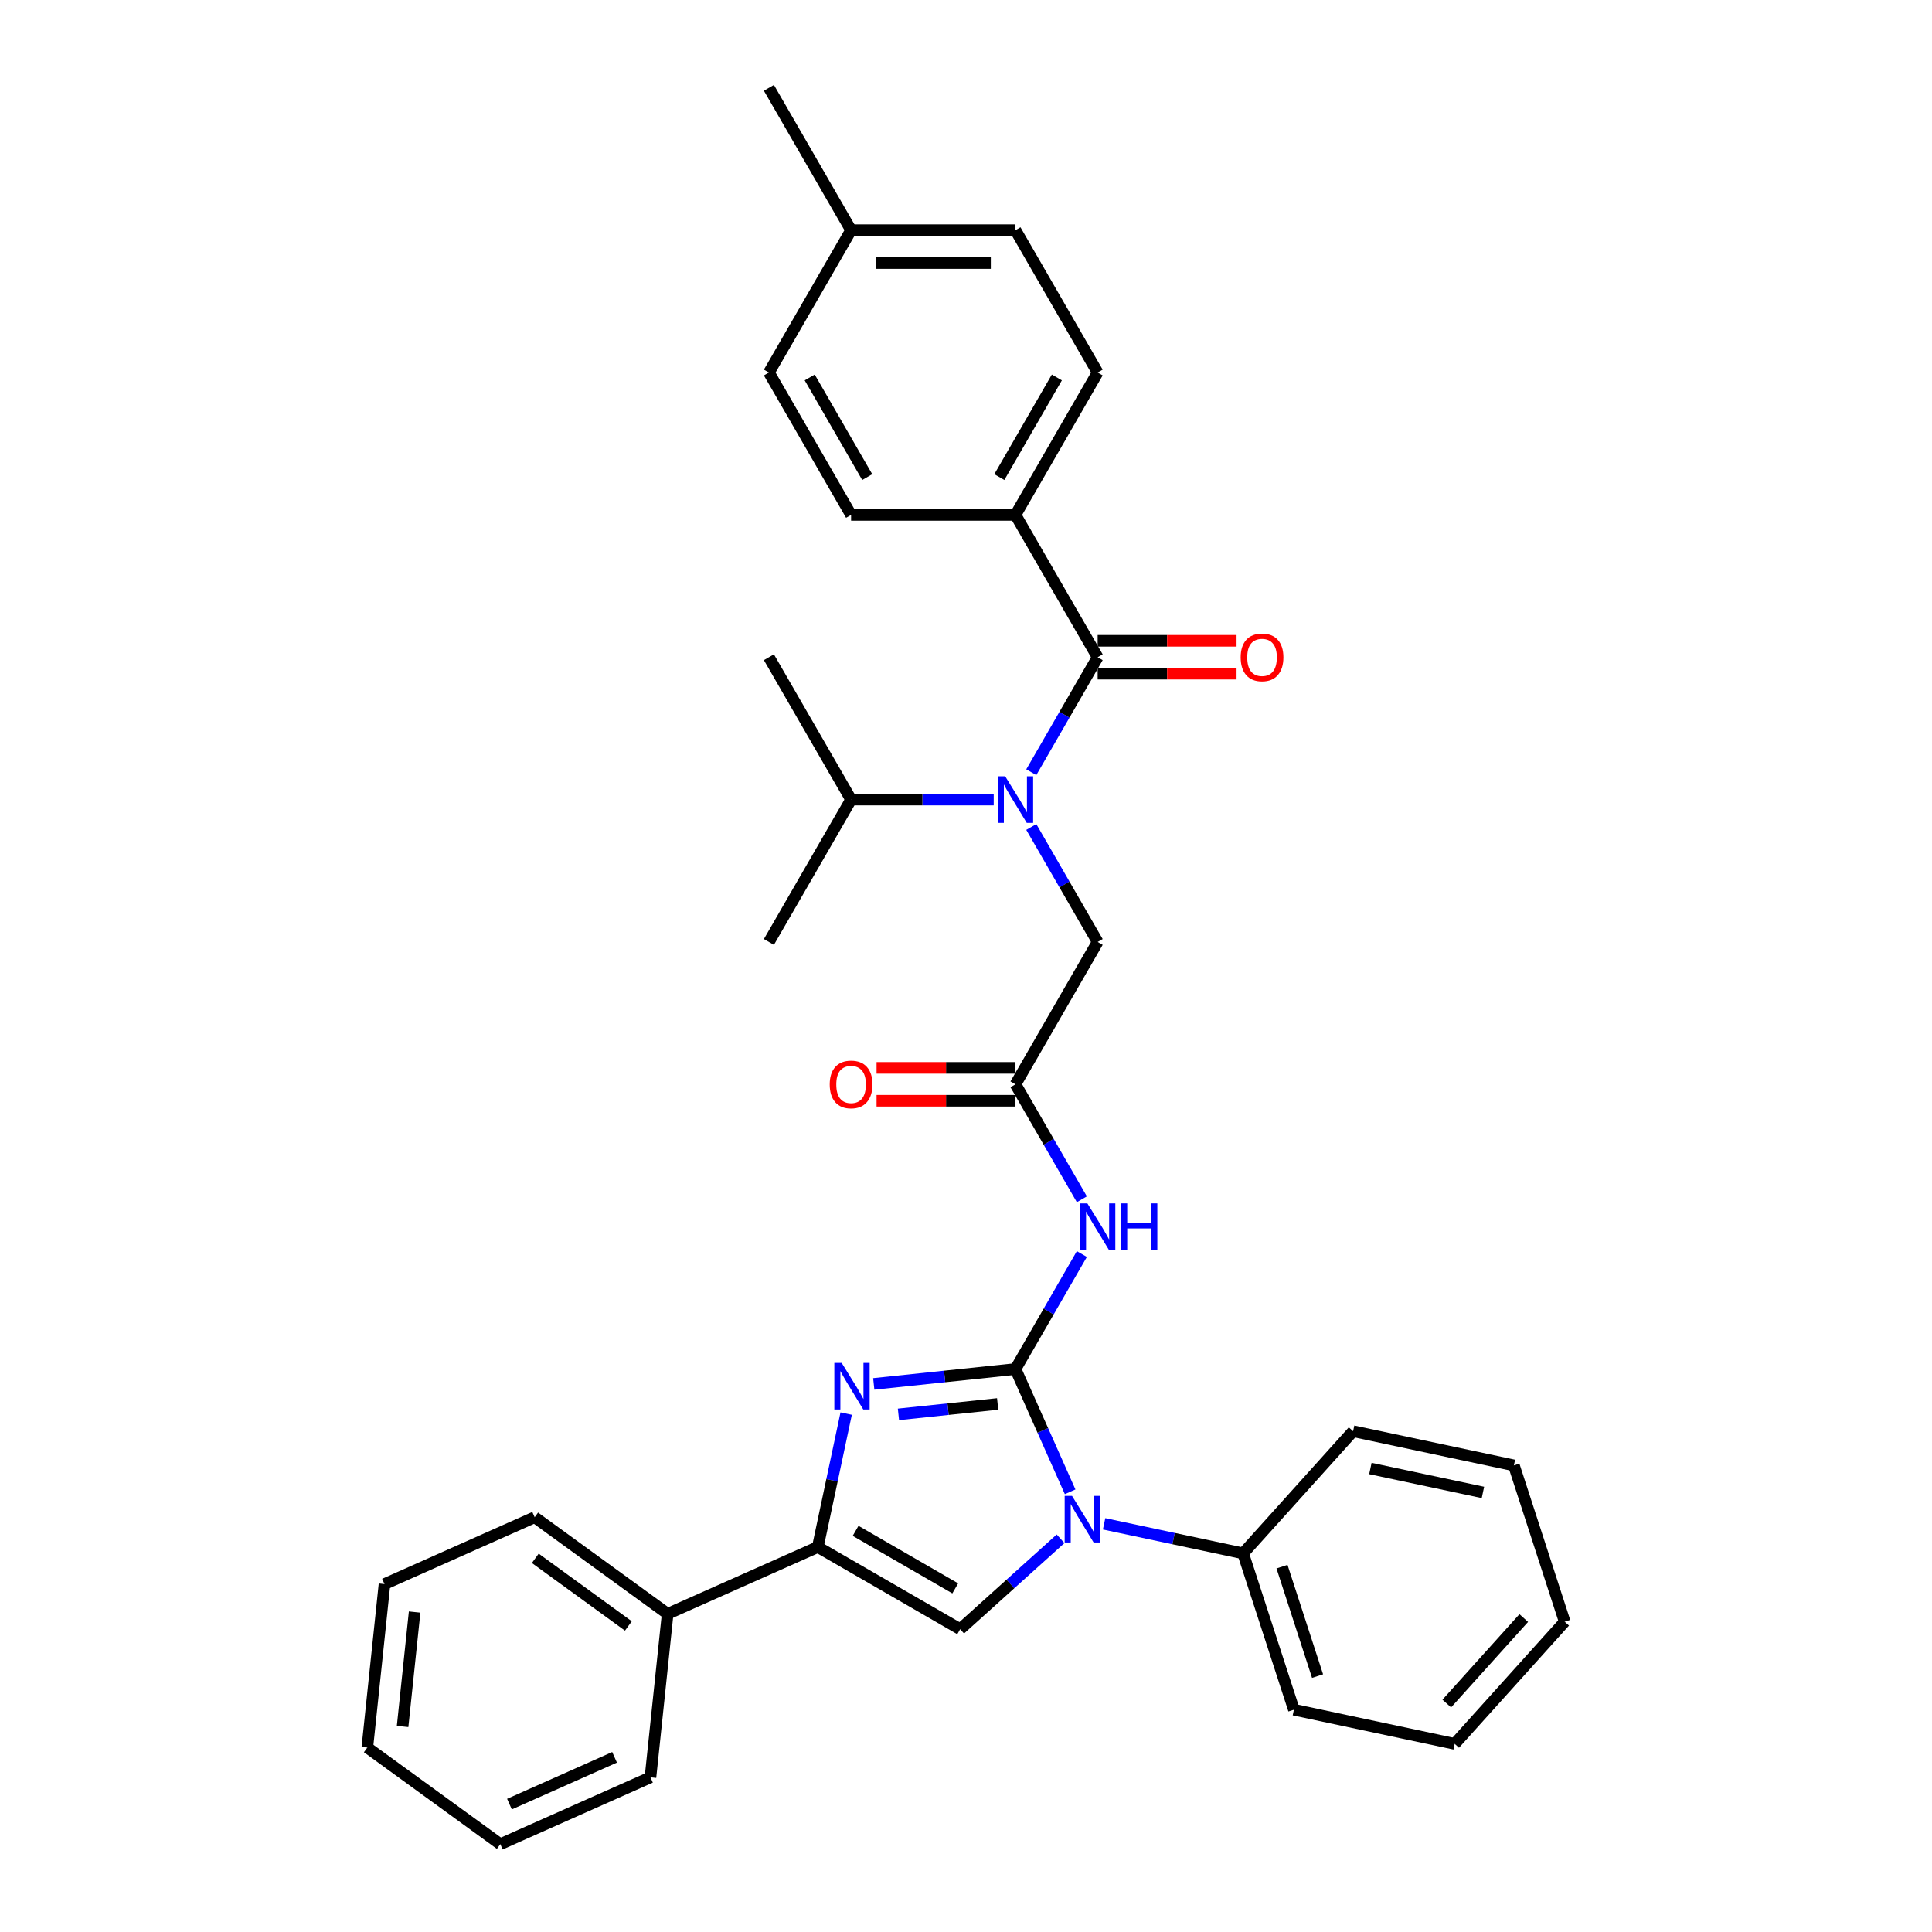 <?xml version='1.0' encoding='iso-8859-1'?>
<svg version='1.1' baseProfile='full'
              xmlns='http://www.w3.org/2000/svg'
                      xmlns:rdkit='http://www.rdkit.org/xml'
                      xmlns:xlink='http://www.w3.org/1999/xlink'
                  xml:space='preserve'
width='1000px' height='1000px' viewBox='0 0 1000 1000'>
<!-- END OF HEADER -->
<rect style='opacity:1.0;fill:#FFFFFF;stroke:none' width='1000' height='1000' x='0' y='0'> </rect>
<path class='bond-0' d='M 533.789,428.044 L 550.967,457.799' style='fill:none;fill-rule:evenodd;stroke:#0000FF;stroke-width:6px;stroke-linecap:butt;stroke-linejoin:miter;stroke-opacity:1' />
<path class='bond-0' d='M 550.967,457.799 L 568.146,487.553' style='fill:none;fill-rule:evenodd;stroke:#000000;stroke-width:6px;stroke-linecap:butt;stroke-linejoin:miter;stroke-opacity:1' />
<path class='bond-1' d='M 533.789,399.695 L 550.967,369.941' style='fill:none;fill-rule:evenodd;stroke:#0000FF;stroke-width:6px;stroke-linecap:butt;stroke-linejoin:miter;stroke-opacity:1' />
<path class='bond-1' d='M 550.967,369.941 L 568.146,340.187' style='fill:none;fill-rule:evenodd;stroke:#000000;stroke-width:6px;stroke-linecap:butt;stroke-linejoin:miter;stroke-opacity:1' />
<path class='bond-2' d='M 514.34,413.87 L 477.432,413.87' style='fill:none;fill-rule:evenodd;stroke:#0000FF;stroke-width:6px;stroke-linecap:butt;stroke-linejoin:miter;stroke-opacity:1' />
<path class='bond-2' d='M 477.432,413.87 L 440.523,413.87' style='fill:none;fill-rule:evenodd;stroke:#000000;stroke-width:6px;stroke-linecap:butt;stroke-linejoin:miter;stroke-opacity:1' />
<path class='bond-3' d='M 525.605,266.504 L 568.146,192.821' style='fill:none;fill-rule:evenodd;stroke:#000000;stroke-width:6px;stroke-linecap:butt;stroke-linejoin:miter;stroke-opacity:1' />
<path class='bond-3' d='M 517.25,246.943 L 547.028,195.365' style='fill:none;fill-rule:evenodd;stroke:#000000;stroke-width:6px;stroke-linecap:butt;stroke-linejoin:miter;stroke-opacity:1' />
<path class='bond-4' d='M 525.605,266.504 L 440.523,266.504' style='fill:none;fill-rule:evenodd;stroke:#000000;stroke-width:6px;stroke-linecap:butt;stroke-linejoin:miter;stroke-opacity:1' />
<path class='bond-5' d='M 525.605,266.504 L 568.146,340.187' style='fill:none;fill-rule:evenodd;stroke:#000000;stroke-width:6px;stroke-linecap:butt;stroke-linejoin:miter;stroke-opacity:1' />
<path class='bond-6' d='M 568.146,348.695 L 604.093,348.695' style='fill:none;fill-rule:evenodd;stroke:#000000;stroke-width:6px;stroke-linecap:butt;stroke-linejoin:miter;stroke-opacity:1' />
<path class='bond-6' d='M 604.093,348.695 L 640.04,348.695' style='fill:none;fill-rule:evenodd;stroke:#FF0000;stroke-width:6px;stroke-linecap:butt;stroke-linejoin:miter;stroke-opacity:1' />
<path class='bond-6' d='M 568.146,331.678 L 604.093,331.678' style='fill:none;fill-rule:evenodd;stroke:#000000;stroke-width:6px;stroke-linecap:butt;stroke-linejoin:miter;stroke-opacity:1' />
<path class='bond-6' d='M 604.093,331.678 L 640.04,331.678' style='fill:none;fill-rule:evenodd;stroke:#FF0000;stroke-width:6px;stroke-linecap:butt;stroke-linejoin:miter;stroke-opacity:1' />
<path class='bond-7' d='M 568.146,192.821 L 525.605,119.138' style='fill:none;fill-rule:evenodd;stroke:#000000;stroke-width:6px;stroke-linecap:butt;stroke-linejoin:miter;stroke-opacity:1' />
<path class='bond-8' d='M 440.523,266.504 L 397.982,192.821' style='fill:none;fill-rule:evenodd;stroke:#000000;stroke-width:6px;stroke-linecap:butt;stroke-linejoin:miter;stroke-opacity:1' />
<path class='bond-8' d='M 448.879,246.943 L 419.1,195.365' style='fill:none;fill-rule:evenodd;stroke:#000000;stroke-width:6px;stroke-linecap:butt;stroke-linejoin:miter;stroke-opacity:1' />
<path class='bond-9' d='M 440.523,413.87 L 397.982,487.553' style='fill:none;fill-rule:evenodd;stroke:#000000;stroke-width:6px;stroke-linecap:butt;stroke-linejoin:miter;stroke-opacity:1' />
<path class='bond-10' d='M 440.523,413.87 L 397.982,340.187' style='fill:none;fill-rule:evenodd;stroke:#000000;stroke-width:6px;stroke-linecap:butt;stroke-linejoin:miter;stroke-opacity:1' />
<path class='bond-11' d='M 559.962,620.744 L 542.784,590.99' style='fill:none;fill-rule:evenodd;stroke:#0000FF;stroke-width:6px;stroke-linecap:butt;stroke-linejoin:miter;stroke-opacity:1' />
<path class='bond-11' d='M 542.784,590.99 L 525.605,561.236' style='fill:none;fill-rule:evenodd;stroke:#000000;stroke-width:6px;stroke-linecap:butt;stroke-linejoin:miter;stroke-opacity:1' />
<path class='bond-12' d='M 559.962,649.093 L 542.784,678.848' style='fill:none;fill-rule:evenodd;stroke:#0000FF;stroke-width:6px;stroke-linecap:butt;stroke-linejoin:miter;stroke-opacity:1' />
<path class='bond-12' d='M 542.784,678.848 L 525.605,708.602' style='fill:none;fill-rule:evenodd;stroke:#000000;stroke-width:6px;stroke-linecap:butt;stroke-linejoin:miter;stroke-opacity:1' />
<path class='bond-13' d='M 525.605,552.728 L 489.658,552.728' style='fill:none;fill-rule:evenodd;stroke:#000000;stroke-width:6px;stroke-linecap:butt;stroke-linejoin:miter;stroke-opacity:1' />
<path class='bond-13' d='M 489.658,552.728 L 453.711,552.728' style='fill:none;fill-rule:evenodd;stroke:#FF0000;stroke-width:6px;stroke-linecap:butt;stroke-linejoin:miter;stroke-opacity:1' />
<path class='bond-13' d='M 525.605,569.744 L 489.658,569.744' style='fill:none;fill-rule:evenodd;stroke:#000000;stroke-width:6px;stroke-linecap:butt;stroke-linejoin:miter;stroke-opacity:1' />
<path class='bond-13' d='M 489.658,569.744 L 453.711,569.744' style='fill:none;fill-rule:evenodd;stroke:#FF0000;stroke-width:6px;stroke-linecap:butt;stroke-linejoin:miter;stroke-opacity:1' />
<path class='bond-14' d='M 525.605,561.236 L 568.146,487.553' style='fill:none;fill-rule:evenodd;stroke:#000000;stroke-width:6px;stroke-linecap:butt;stroke-linejoin:miter;stroke-opacity:1' />
<path class='bond-15' d='M 553.9,772.153 L 539.752,740.378' style='fill:none;fill-rule:evenodd;stroke:#0000FF;stroke-width:6px;stroke-linecap:butt;stroke-linejoin:miter;stroke-opacity:1' />
<path class='bond-15' d='M 539.752,740.378 L 525.605,708.602' style='fill:none;fill-rule:evenodd;stroke:#000000;stroke-width:6px;stroke-linecap:butt;stroke-linejoin:miter;stroke-opacity:1' />
<path class='bond-16' d='M 548.946,796.471 L 522.964,819.865' style='fill:none;fill-rule:evenodd;stroke:#0000FF;stroke-width:6px;stroke-linecap:butt;stroke-linejoin:miter;stroke-opacity:1' />
<path class='bond-16' d='M 522.964,819.865 L 496.983,843.259' style='fill:none;fill-rule:evenodd;stroke:#000000;stroke-width:6px;stroke-linecap:butt;stroke-linejoin:miter;stroke-opacity:1' />
<path class='bond-17' d='M 571.476,788.722 L 607.455,796.37' style='fill:none;fill-rule:evenodd;stroke:#0000FF;stroke-width:6px;stroke-linecap:butt;stroke-linejoin:miter;stroke-opacity:1' />
<path class='bond-17' d='M 607.455,796.37 L 643.433,804.017' style='fill:none;fill-rule:evenodd;stroke:#000000;stroke-width:6px;stroke-linecap:butt;stroke-linejoin:miter;stroke-opacity:1' />
<path class='bond-18' d='M 525.605,708.602 L 488.93,712.457' style='fill:none;fill-rule:evenodd;stroke:#000000;stroke-width:6px;stroke-linecap:butt;stroke-linejoin:miter;stroke-opacity:1' />
<path class='bond-18' d='M 488.93,712.457 L 452.254,716.311' style='fill:none;fill-rule:evenodd;stroke:#0000FF;stroke-width:6px;stroke-linecap:butt;stroke-linejoin:miter;stroke-opacity:1' />
<path class='bond-18' d='M 516.381,726.681 L 490.708,729.38' style='fill:none;fill-rule:evenodd;stroke:#000000;stroke-width:6px;stroke-linecap:butt;stroke-linejoin:miter;stroke-opacity:1' />
<path class='bond-18' d='M 490.708,729.38 L 465.035,732.078' style='fill:none;fill-rule:evenodd;stroke:#0000FF;stroke-width:6px;stroke-linecap:butt;stroke-linejoin:miter;stroke-opacity:1' />
<path class='bond-19' d='M 437.976,731.67 L 430.638,766.194' style='fill:none;fill-rule:evenodd;stroke:#0000FF;stroke-width:6px;stroke-linecap:butt;stroke-linejoin:miter;stroke-opacity:1' />
<path class='bond-19' d='M 430.638,766.194 L 423.3,800.718' style='fill:none;fill-rule:evenodd;stroke:#000000;stroke-width:6px;stroke-linecap:butt;stroke-linejoin:miter;stroke-opacity:1' />
<path class='bond-20' d='M 423.3,800.718 L 345.574,835.324' style='fill:none;fill-rule:evenodd;stroke:#000000;stroke-width:6px;stroke-linecap:butt;stroke-linejoin:miter;stroke-opacity:1' />
<path class='bond-21' d='M 423.3,800.718 L 496.983,843.259' style='fill:none;fill-rule:evenodd;stroke:#000000;stroke-width:6px;stroke-linecap:butt;stroke-linejoin:miter;stroke-opacity:1' />
<path class='bond-21' d='M 442.86,792.362 L 494.438,822.141' style='fill:none;fill-rule:evenodd;stroke:#000000;stroke-width:6px;stroke-linecap:butt;stroke-linejoin:miter;stroke-opacity:1' />
<path class='bond-22' d='M 258.954,954.545 L 336.68,919.94' style='fill:none;fill-rule:evenodd;stroke:#000000;stroke-width:6px;stroke-linecap:butt;stroke-linejoin:miter;stroke-opacity:1' />
<path class='bond-22' d='M 263.692,933.809 L 318.1,909.585' style='fill:none;fill-rule:evenodd;stroke:#000000;stroke-width:6px;stroke-linecap:butt;stroke-linejoin:miter;stroke-opacity:1' />
<path class='bond-23' d='M 258.954,954.545 L 190.121,904.536' style='fill:none;fill-rule:evenodd;stroke:#000000;stroke-width:6px;stroke-linecap:butt;stroke-linejoin:miter;stroke-opacity:1' />
<path class='bond-24' d='M 190.121,904.536 L 199.015,819.92' style='fill:none;fill-rule:evenodd;stroke:#000000;stroke-width:6px;stroke-linecap:butt;stroke-linejoin:miter;stroke-opacity:1' />
<path class='bond-24' d='M 208.379,893.622 L 214.604,834.391' style='fill:none;fill-rule:evenodd;stroke:#000000;stroke-width:6px;stroke-linecap:butt;stroke-linejoin:miter;stroke-opacity:1' />
<path class='bond-25' d='M 752.948,902.625 L 809.879,839.396' style='fill:none;fill-rule:evenodd;stroke:#000000;stroke-width:6px;stroke-linecap:butt;stroke-linejoin:miter;stroke-opacity:1' />
<path class='bond-25' d='M 748.842,881.754 L 788.693,837.495' style='fill:none;fill-rule:evenodd;stroke:#000000;stroke-width:6px;stroke-linecap:butt;stroke-linejoin:miter;stroke-opacity:1' />
<path class='bond-26' d='M 752.948,902.625 L 669.725,884.935' style='fill:none;fill-rule:evenodd;stroke:#000000;stroke-width:6px;stroke-linecap:butt;stroke-linejoin:miter;stroke-opacity:1' />
<path class='bond-27' d='M 809.879,839.396 L 783.587,758.479' style='fill:none;fill-rule:evenodd;stroke:#000000;stroke-width:6px;stroke-linecap:butt;stroke-linejoin:miter;stroke-opacity:1' />
<path class='bond-28' d='M 783.587,758.479 L 700.364,740.789' style='fill:none;fill-rule:evenodd;stroke:#000000;stroke-width:6px;stroke-linecap:butt;stroke-linejoin:miter;stroke-opacity:1' />
<path class='bond-28' d='M 767.566,772.47 L 709.31,760.087' style='fill:none;fill-rule:evenodd;stroke:#000000;stroke-width:6px;stroke-linecap:butt;stroke-linejoin:miter;stroke-opacity:1' />
<path class='bond-29' d='M 700.364,740.789 L 643.433,804.017' style='fill:none;fill-rule:evenodd;stroke:#000000;stroke-width:6px;stroke-linecap:butt;stroke-linejoin:miter;stroke-opacity:1' />
<path class='bond-30' d='M 643.433,804.017 L 669.725,884.935' style='fill:none;fill-rule:evenodd;stroke:#000000;stroke-width:6px;stroke-linecap:butt;stroke-linejoin:miter;stroke-opacity:1' />
<path class='bond-30' d='M 663.561,810.897 L 681.965,867.539' style='fill:none;fill-rule:evenodd;stroke:#000000;stroke-width:6px;stroke-linecap:butt;stroke-linejoin:miter;stroke-opacity:1' />
<path class='bond-31' d='M 199.015,819.92 L 276.741,785.314' style='fill:none;fill-rule:evenodd;stroke:#000000;stroke-width:6px;stroke-linecap:butt;stroke-linejoin:miter;stroke-opacity:1' />
<path class='bond-32' d='M 276.741,785.314 L 345.574,835.324' style='fill:none;fill-rule:evenodd;stroke:#000000;stroke-width:6px;stroke-linecap:butt;stroke-linejoin:miter;stroke-opacity:1' />
<path class='bond-32' d='M 277.064,806.582 L 325.247,841.589' style='fill:none;fill-rule:evenodd;stroke:#000000;stroke-width:6px;stroke-linecap:butt;stroke-linejoin:miter;stroke-opacity:1' />
<path class='bond-33' d='M 345.574,835.324 L 336.68,919.94' style='fill:none;fill-rule:evenodd;stroke:#000000;stroke-width:6px;stroke-linecap:butt;stroke-linejoin:miter;stroke-opacity:1' />
<path class='bond-34' d='M 397.982,192.821 L 440.523,119.138' style='fill:none;fill-rule:evenodd;stroke:#000000;stroke-width:6px;stroke-linecap:butt;stroke-linejoin:miter;stroke-opacity:1' />
<path class='bond-35' d='M 525.605,119.138 L 440.523,119.138' style='fill:none;fill-rule:evenodd;stroke:#000000;stroke-width:6px;stroke-linecap:butt;stroke-linejoin:miter;stroke-opacity:1' />
<path class='bond-35' d='M 512.843,136.154 L 453.285,136.154' style='fill:none;fill-rule:evenodd;stroke:#000000;stroke-width:6px;stroke-linecap:butt;stroke-linejoin:miter;stroke-opacity:1' />
<path class='bond-36' d='M 440.523,119.138 L 397.982,45.455' style='fill:none;fill-rule:evenodd;stroke:#000000;stroke-width:6px;stroke-linecap:butt;stroke-linejoin:miter;stroke-opacity:1' />
<path  class='atom-0' d='M 520.279 401.822
L 528.174 414.584
Q 528.957 415.844, 530.216 418.124
Q 531.476 420.404, 531.544 420.54
L 531.544 401.822
L 534.743 401.822
L 534.743 425.917
L 531.442 425.917
L 522.967 411.964
Q 521.98 410.33, 520.925 408.459
Q 519.904 406.587, 519.598 406.008
L 519.598 425.917
L 516.467 425.917
L 516.467 401.822
L 520.279 401.822
' fill='#0000FF'/>
<path  class='atom-3' d='M 642.167 340.255
Q 642.167 334.469, 645.026 331.236
Q 647.885 328.003, 653.228 328.003
Q 658.571 328.003, 661.43 331.236
Q 664.288 334.469, 664.288 340.255
Q 664.288 346.108, 661.396 349.444
Q 658.503 352.745, 653.228 352.745
Q 647.919 352.745, 645.026 349.444
Q 642.167 346.142, 642.167 340.255
M 653.228 350.022
Q 656.903 350.022, 658.877 347.572
Q 660.885 345.087, 660.885 340.255
Q 660.885 335.524, 658.877 333.142
Q 656.903 330.726, 653.228 330.726
Q 649.552 330.726, 647.544 333.108
Q 645.57 335.49, 645.57 340.255
Q 645.57 345.121, 647.544 347.572
Q 649.552 350.022, 653.228 350.022
' fill='#FF0000'/>
<path  class='atom-8' d='M 562.82 622.871
L 570.715 635.633
Q 571.498 636.893, 572.757 639.173
Q 574.017 641.453, 574.085 641.589
L 574.085 622.871
L 577.284 622.871
L 577.284 646.966
L 573.983 646.966
L 565.508 633.013
Q 564.521 631.379, 563.466 629.508
Q 562.445 627.636, 562.139 627.057
L 562.139 646.966
L 559.008 646.966
L 559.008 622.871
L 562.82 622.871
' fill='#0000FF'/>
<path  class='atom-8' d='M 580.176 622.871
L 583.444 622.871
L 583.444 633.115
L 595.763 633.115
L 595.763 622.871
L 599.031 622.871
L 599.031 646.966
L 595.763 646.966
L 595.763 635.838
L 583.444 635.838
L 583.444 646.966
L 580.176 646.966
L 580.176 622.871
' fill='#0000FF'/>
<path  class='atom-10' d='M 429.462 561.304
Q 429.462 555.518, 432.321 552.285
Q 435.18 549.052, 440.523 549.052
Q 445.866 549.052, 448.725 552.285
Q 451.584 555.518, 451.584 561.304
Q 451.584 567.157, 448.691 570.493
Q 445.798 573.794, 440.523 573.794
Q 435.214 573.794, 432.321 570.493
Q 429.462 567.191, 429.462 561.304
M 440.523 571.071
Q 444.199 571.071, 446.173 568.621
Q 448.181 566.136, 448.181 561.304
Q 448.181 556.573, 446.173 554.191
Q 444.199 551.775, 440.523 551.775
Q 436.848 551.775, 434.84 554.157
Q 432.866 556.539, 432.866 561.304
Q 432.866 566.171, 434.84 568.621
Q 436.848 571.071, 440.523 571.071
' fill='#FF0000'/>
<path  class='atom-12' d='M 554.885 774.28
L 562.78 787.043
Q 563.563 788.302, 564.822 790.582
Q 566.082 792.862, 566.15 792.998
L 566.15 774.28
L 569.349 774.28
L 569.349 798.376
L 566.047 798.376
L 557.573 784.422
Q 556.586 782.789, 555.531 780.917
Q 554.51 779.045, 554.204 778.466
L 554.204 798.376
L 551.073 798.376
L 551.073 774.28
L 554.885 774.28
' fill='#0000FF'/>
<path  class='atom-14' d='M 435.663 705.448
L 443.559 718.21
Q 444.341 719.469, 445.601 721.749
Q 446.86 724.03, 446.928 724.166
L 446.928 705.448
L 450.127 705.448
L 450.127 729.543
L 446.826 729.543
L 438.352 715.589
Q 437.365 713.956, 436.31 712.084
Q 435.289 710.212, 434.982 709.634
L 434.982 729.543
L 431.851 729.543
L 431.851 705.448
L 435.663 705.448
' fill='#0000FF'/>
</svg>

